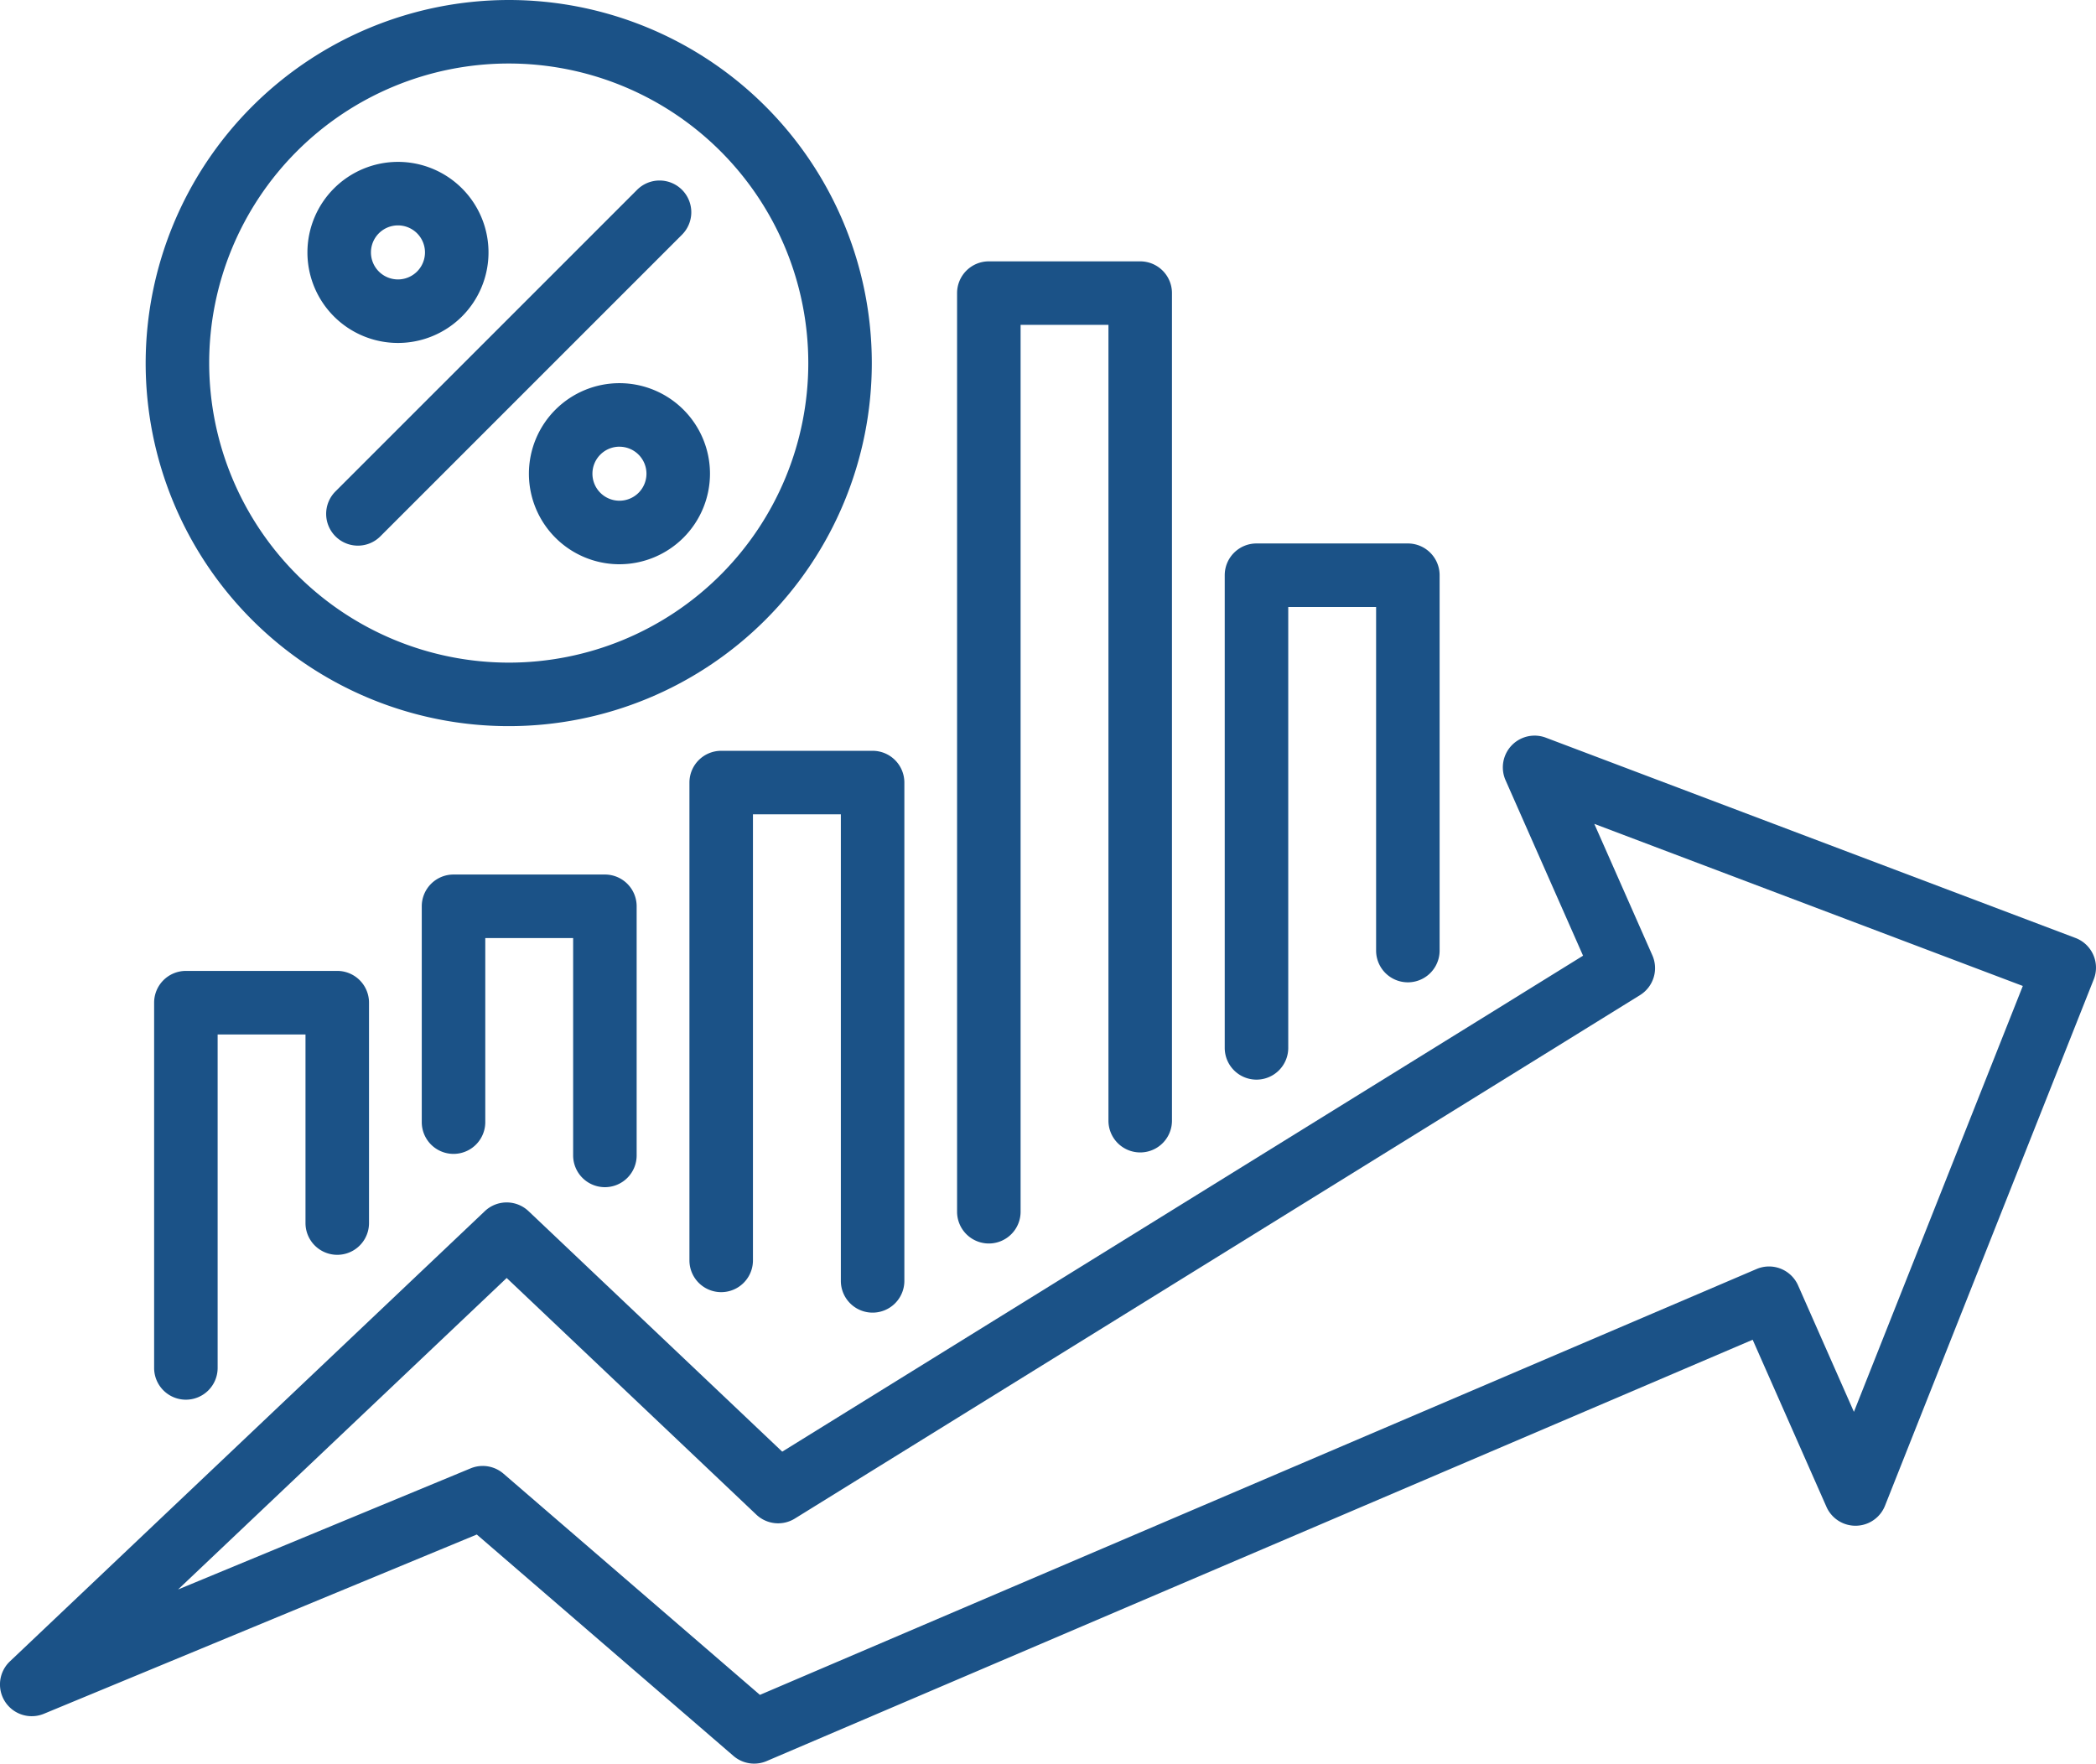 <svg xmlns="http://www.w3.org/2000/svg" xmlns:xlink="http://www.w3.org/1999/xlink" width="225.003" height="189.321" viewBox="0 0 225.003 189.321">
  <defs>
    <clipPath id="clip-path">
      <rect id="Rectangle_2272" data-name="Rectangle 2272" width="225.003" height="189.321" fill="#1b5287"/>
    </clipPath>
  </defs>
  <g id="Effortless_Scaling" data-name="Effortless Scaling" transform="translate(-584 -2060)">
    <path id="Path_4424" data-name="Path 4424" d="M22.821,168.319a3.409,3.409,0,0,1-3.409-3.409V125.7a3.409,3.409,0,0,1,3.409-3.409H39.07A3.409,3.409,0,0,1,42.48,125.7v23.659a3.409,3.409,0,1,1-6.818,0V129.113H26.23v35.8A3.409,3.409,0,0,1,22.821,168.319Z" transform="translate(581.133 2041.935)" fill="#1b5287"/>
    <path id="Path_4425" data-name="Path 4425" d="M72.782,143.712a3.409,3.409,0,0,1-3.409-3.409V116.968H59.941V136.73a3.409,3.409,0,1,1-6.818,0V113.559a3.409,3.409,0,0,1,3.409-3.409h16.25a3.409,3.409,0,0,1,3.409,3.409V140.3A3.409,3.409,0,0,1,72.782,143.712Z" transform="translate(576.153 2043.729)" fill="#1b5287"/>
    <path id="Path_4426" data-name="Path 4426" d="M106.5,154.878a3.409,3.409,0,0,1-3.409-3.409V101.385H93.655V149.27a3.409,3.409,0,1,1-6.818,0V97.976a3.409,3.409,0,0,1,3.409-3.409H106.5a3.409,3.409,0,0,1,3.409,3.409v53.493A3.409,3.409,0,0,1,106.5,154.878Z" transform="translate(571.173 2046.031)" fill="#1b5287"/>
    <path id="Path_4427" data-name="Path 4427" d="M123.957,138.35a3.409,3.409,0,0,1-3.409-3.409V36.328a3.409,3.409,0,0,1,3.409-3.409h16.25a3.409,3.409,0,0,1,3.409,3.409v88.838a3.409,3.409,0,1,1-6.818,0V39.737h-9.431v95.2A3.409,3.409,0,0,1,123.957,138.35Z" transform="translate(566.193 2055.137)" fill="#1b5287"/>
    <path id="Path_4428" data-name="Path 4428" d="M157.668,126.009a3.409,3.409,0,0,1-3.409-3.409V71.861a3.409,3.409,0,0,1,3.409-3.409h16.25a3.409,3.409,0,0,1,3.409,3.409v40.293a3.409,3.409,0,1,1-6.818,0V75.27h-9.431V122.6A3.409,3.409,0,0,1,157.668,126.009Z" transform="translate(561.214 2049.888)" fill="#1b5287"/>
    <g id="Group_7009" data-name="Group 7009" transform="translate(584 2060)">
      <g id="Group_7008" data-name="Group 7008" clip-path="url(#clip-path)">
        <path id="Path_4429" data-name="Path 4429" d="M80.96,203.007a3.408,3.408,0,0,1-2.227-.828l-27.55-23.765L4.713,197.657a3.409,3.409,0,0,1-3.65-5.624L52.046,143.7a3.409,3.409,0,0,1,4.691,0l27.234,25.819,85.968-53.241-8.32-18.838a3.409,3.409,0,0,1,4.324-4.566l56.856,21.5a3.409,3.409,0,0,1,1.963,4.445l-22.408,56.5a3.409,3.409,0,0,1-6.288.12l-7.919-17.933L82.3,202.733A3.405,3.405,0,0,1,80.96,203.007ZM51.819,171.053a3.408,3.408,0,0,1,2.227.828l27.53,23.747,106.988-45.714a3.409,3.409,0,0,1,4.458,1.758l5.994,13.574,18.131-45.719-46-17.4,6.23,14.107a3.409,3.409,0,0,1-1.324,4.276L85.327,176.7a3.409,3.409,0,0,1-4.14-.424l-26.795-25.4L19.116,184.314l31.4-13A3.406,3.406,0,0,1,51.819,171.053Z" transform="translate(0 -13.686)" fill="#1b5287"/>
      </g>
    </g>
    <path id="Line_1708" data-name="Line 1708" d="M-.591,35.2A3.4,3.4,0,0,1-3,34.2a3.409,3.409,0,0,1,0-4.821L29.383-3A3.409,3.409,0,0,1,34.2-3a3.409,3.409,0,0,1,0,4.821L1.82,34.2A3.4,3.4,0,0,1-.591,35.2Z" transform="translate(623.011 2083.374)" fill="#1b5287"/>
    <g id="Group_7011" data-name="Group 7011" transform="translate(584 2060)">
      <g id="Group_7010" data-name="Group 7010" clip-path="url(#clip-path)">
        <path id="Ellipse_519" data-name="Ellipse 519" d="M5.719-4A9.719,9.719,0,1,1-4,5.719,9.73,9.73,0,0,1,5.719-4Zm0,12.619a2.9,2.9,0,1,0-2.9-2.9A2.9,2.9,0,0,0,5.719,8.619Z" transform="translate(37.002 21.377)" fill="#1b5287"/>
        <path id="Path_4430" data-name="Path 4430" d="M76.338,67.7a9.719,9.719,0,1,1,9.719-9.719A9.73,9.73,0,0,1,76.338,67.7Zm0-12.62a2.9,2.9,0,1,0,2.9,2.9A2.9,2.9,0,0,0,76.338,55.083Z" transform="translate(-9.841 -7.129)" fill="#1b5287"/>
        <path id="Ellipse_520" data-name="Ellipse 520" d="M34.975-4A38.975,38.975,0,1,1-4,34.975,39.019,39.019,0,0,1,34.975-4Zm0,71.132A32.157,32.157,0,1,0,2.818,34.975,32.193,32.193,0,0,0,34.975,67.132Z" transform="translate(19.637 4)" fill="#1b5287"/>
      </g>
    </g>
  </g>
</svg>
